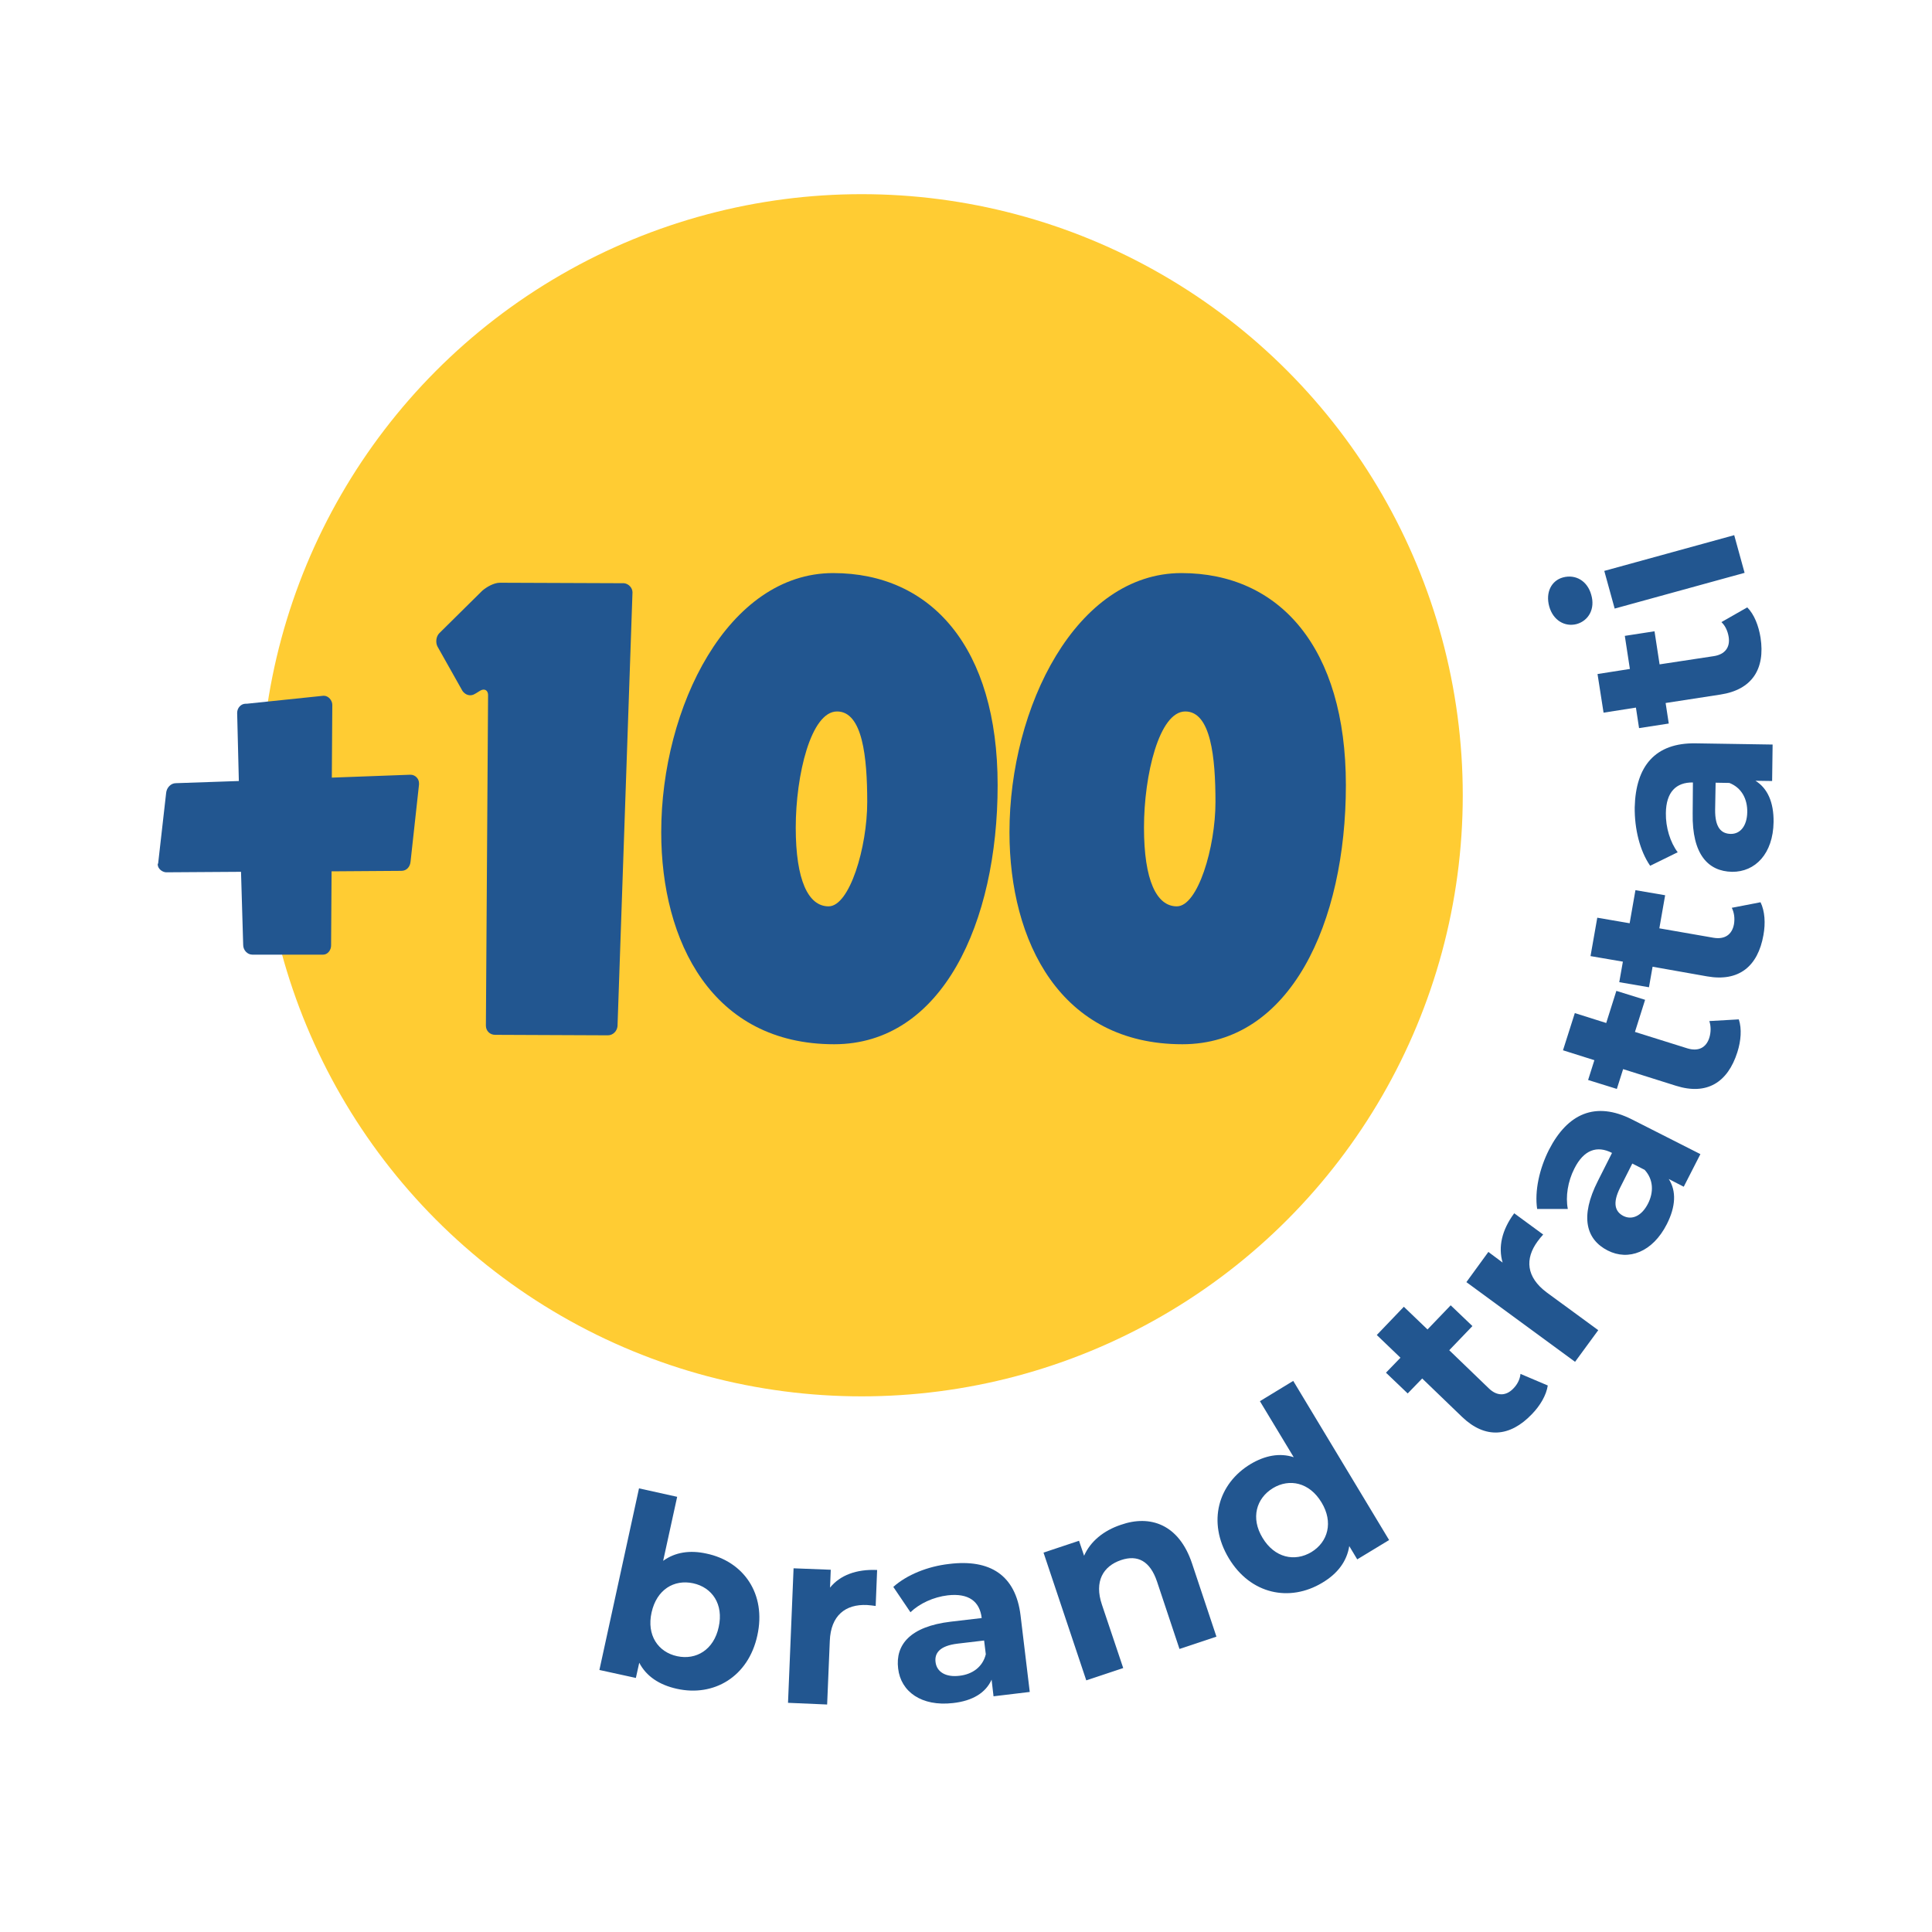 <?xml version="1.0" encoding="UTF-8"?>
<!-- Generator: Adobe Illustrator 24.3.0, SVG Export Plug-In . SVG Version: 6.00 Build 0)  -->
<svg xmlns="http://www.w3.org/2000/svg" xmlns:xlink="http://www.w3.org/1999/xlink" version="1.1" id="Livello_1" x="0px" y="0px" viewBox="0 0 800 800" style="enable-background:new 0 0 800 800;" xml:space="preserve">
<style type="text/css">
	.st0{display:none;}
	.st1{display:inline;}
	.st2{fill:#FFCC33;}
	.st3{fill:#225690;}
</style>
<g class="st0">
	<g class="st1">
		<circle class="st2" cx="356.6" cy="329.6" r="248.9"></circle>
	</g>
	<g class="st1">
		<path class="st3" d="M178.9,626.5l-18.3,26.1l-12.4-8.7l4-5.7c-5.4,2.4-11.7,1.3-18.4-3.4c-10.7-7.5-12.9-17.9-7.3-25.8    c5.7-8.1,15.3-9.7,29.2,0.1l10.5,7.4c4-5.7,2.9-11.4-4.2-16.4c-4.8-3.4-11-5.3-16.1-5l1.7-12.6c7.5,0,16.3,3.2,23.6,8.3    C185.1,600.5,188.7,612.6,178.9,626.5z M157.5,628.8l3.3-4.7l-9.1-6.4c-6.2-4.4-9.8-3.4-11.9-0.4c-2.3,3.3-1.1,7.5,3.6,10.8    C147.8,631.2,153.1,631.9,157.5,628.8z"></path>
		<path class="st3" d="M246.2,657.7l-12.7,29.3l-14.9-6.4l11.7-27c3.6-8.3,1.4-13.7-5.2-16.6c-7.1-3.1-14.2-0.9-18.3,8.5L196,670.8    l-14.9-6.4l22.1-51.2l14.2,6.1l-2.6,6c5.9-2.7,12.9-2.4,19.9,0.6C246.9,631.1,253,642.1,246.2,657.7z"></path>
		<path class="st3" d="M318.9,673.7l-6.1,31.4L297,702l5.6-28.9c1.7-8.9-1.6-13.7-8.6-15.1c-7.6-1.5-14,2.1-16,12.2l-5.2,27.1    l-15.9-3.1l10.6-54.8l15.2,2.9l-1.2,6.4c5.2-3.9,12.1-5.2,19.5-3.7C313.8,647.6,322.1,657,318.9,673.7z"></path>
		<path class="st3" d="M336.4,650.1l16.2,0.6l-2,55.8l-16.2-0.6L336.4,650.1z M335.1,633.3c0.2-5.1,4.4-8.9,10.4-8.7    c6,0.2,9.9,4.1,9.7,9.1c-0.2,5.4-4.4,9.2-10.4,9C338.8,642.4,334.9,638.3,335.1,633.3z"></path>
		<path class="st3" d="M445.7,617.5l15.6,75.4l-15.1,3.1l-1.3-6.3c-3,5.6-8.3,9.1-15.6,10.6c-15.4,3.2-29.6-5.3-33.2-22.5    c-3.6-17.2,6.1-30.6,21.5-33.8c6.7-1.4,12.8-0.4,17.7,3.2l-5.5-26.5L445.7,617.5z M440.1,668.7c-2-9.4-9.2-13.9-17.1-12.2    c-7.9,1.6-12.8,8.6-10.9,18c2,9.4,9.2,13.9,17.2,12.2C437.1,685.1,442,678.2,440.1,668.7z"></path>
		<path class="st3" d="M454.4,618c-1.8-4.8,0.6-9.9,6.2-12c5.6-2.1,10.7-0.1,12.5,4.6c1.9,5-0.5,10.2-6.1,12.3    C461.4,625,456.2,622.8,454.4,618z M462.2,633l15.1-5.7l19.7,52.2l-15.1,5.7L462.2,633z"></path>
		<path class="st3" d="M578.5,606.4l-35,23.6c5.2,4.9,12.5,5.1,19.5,0.3c4.9-3.3,7.4-7.2,8.6-12.3L584,621c-1,7.8-5.7,14.7-14,20.4    c-16,10.8-33.2,7.8-42.5-6c-9.4-13.8-5.5-31,8.6-40.5c13.6-9.2,30.2-7.2,40.3,7.7C577,603.6,577.8,605.2,578.5,606.4z     M538.1,622.3l22.8-15.4c-4.9-5.2-11.8-6-17.9-2C536.9,609.1,535,615.8,538.1,622.3z"></path>
		<path class="st3" d="M598.4,613.1l-4.3-12.1c5.8-1.2,12.7-4.9,17.6-9.7c5.3-5.2,6-8.6,3.8-10.8c-6.4-6.5-23.9,23.7-39.5,7.8    c-7.4-7.6-5.8-19.6,5.8-31c5.5-5.4,12.8-10.1,18.8-11.5l4.2,12c-6.1,1.6-10.8,4.7-14.4,8.3c-5.2,5.1-5.8,8.9-3.8,11    c6.7,6.8,24.3-23.4,39.7-7.6c7.3,7.4,5.5,19.4-6.4,31.1C613.1,607.1,604.5,611.9,598.4,613.1z"></path>
		<path class="st3" d="M662,501.7c14.4,10,16.7,26.4,7.8,39.2c-4,5.7-9,9.2-15.1,10l21.4,14.8l-9.2,13.3l-62.4-43.3l8.8-12.7    l5.3,3.7c-1.7-6.1-0.2-12.4,4-18.5C631.5,495.3,647.6,491.7,662,501.7z M652.7,515.2c-7.9-5.5-16.2-3.8-20.8,2.9    c-4.6,6.6-3.3,15,4.6,20.5s16.2,3.8,20.8-2.9C661.9,529,660.6,520.7,652.7,515.2z"></path>
		<path class="st3" d="M693.7,440.5l-16.5,38.9c7,1.3,13.2-2.5,16.5-10.3c2.3-5.4,2.3-10,0.5-15l12-4.3c3.4,7.1,3.2,15.5-0.7,24.7    c-7.5,17.8-23.6,24.6-38.9,18.1c-15.4-6.5-21.5-23-14.8-38.6c6.4-15.1,21.5-22.4,38-15.4C691,439,692.5,439.9,693.7,440.5z     M668.5,475.9l10.7-25.3c-6.9-1.7-13.2,1.4-16,8.1C660.3,465.4,662.3,472.1,668.5,475.9z"></path>
		<path class="st3" d="M672.8,384.8l14.5,3.5c-0.4,1.3-0.8,2.3-1,3.5c-2.1,8.7,1.3,15.6,11.7,18l25.6,6.1l-3.7,15.7l-54.3-12.9    l3.6-15l7.2,1.7C672,400.3,670.8,393.1,672.8,384.8z"></path>
		<path class="st3" d="M657.5,376.6c-5-0.6-8.5-5.1-7.8-11.1c0.7-6,4.9-9.5,9.9-8.9c5.4,0.6,8.8,5.1,8.1,11.1    C666.9,373.7,662.5,377.2,657.5,376.6z M674.4,376.7l1.9-16.1l55.4,6.7l-1.9,16.1L674.4,376.7z"></path>
		<path class="st3" d="M709.4,292l1,42.2c6.9-1.7,11-7.7,10.8-16.2c-0.1-5.9-2-10.1-5.7-13.9l9.1-8.8c6,5,9.3,12.8,9.6,22.8    c0.5,19.3-11.4,32.1-28,32.5c-16.7,0.4-29-12.1-29.4-29.1c-0.4-16.4,10.3-29.3,28.3-29.7C706.3,291.8,708,292,709.4,292z     M700.9,334.7l-0.6-27.5c-7,1.3-11.5,6.7-11.3,14C689.2,328.5,693.8,333.7,700.9,334.7z"></path>
		<path class="st3" d="M686.1,223.2l31.1-7.2l3.7,15.8l-28.7,6.7c-8.8,2-11.9,7-10.3,14c1.8,7.6,7.7,12,17.7,9.6l26.9-6.2l3.7,15.8    l-54.4,12.6l-3.5-15.1l6.4-1.5c-5.6-3.2-9.6-8.9-11.4-16.3C664.3,238.5,669.6,227,686.1,223.2z"></path>
		<path class="st3" d="M678.9,157.3l11.4-5.1l20.4,45.4l-8.9,4l-42.3-12.1l11.4,25.3l-11.4,5.1L639.7,176l8.9-4l42.3,12.1    L678.9,157.3z"></path>
		<path class="st3" d="M626.8,113.5L653,95.5l8.6,12.5l-5.7,3.9c5.9-0.4,11.4,2.8,16.1,9.6c7.4,10.8,5.9,21.3-2.1,26.8    c-8.1,5.6-17.7,3.8-27.4-10.3l-7.3-10.6c-5.7,3.9-6.7,9.7-1.8,16.8c3.4,4.9,8.5,8.8,13.4,10.3l-6,11.2c-7.1-2.6-14.1-8.6-19.2-16    C612,135.7,612.9,123.1,626.8,113.5z M647.7,118.8L643,122l6.3,9.1c4.3,6.2,8,6.6,11,4.5c3.3-2.3,3.6-6.6,0.4-11.3    C657.7,119.9,653,117.5,647.7,118.8z"></path>
	</g>
	<g class="st1">
		<path class="st3" d="M173.4,325.1l-3.5,31.9c-0.2,2.1-1.6,3.8-3.8,3.8l-28.9,0.2l-0.2,30.5v0.2c0,1.9-1.4,3.8-3.3,3.8    c0,0,0,0-0.2,0h-0.2h-28.9c-2.1,0-3.8-1.9-3.8-4l-0.9-30.3l-30.5,0.2c-1.9,0.2-4-1.4-4-3.3l0.2-0.5l3.3-29.1c0.2-2.1,1.9-4,4-4    l26.1-0.9L98,295.5c0-2.1,1.6-3.8,3.5-3.8c0.2,0,0.2,0,0.5,0l31.7-3.3c0,0,0,0,0.2,0c1.9,0,3.5,1.9,3.5,3.8l-0.2,30.1l32.4-1.2    c0,0,0,0,0.2,0c1.9,0,3.5,1.6,3.5,3.5V325.1z"></path>
		<path class="st3" d="M250.2,429.6c-28.7,0-58.5-12.7-60.1-44.9v-0.5c0-0.2,0-0.2,0-0.2c0-2.8,2.8-4.2,4.2-4.5l34.1-7.7    c0.2,0,0.7,0,0.9,0c1.9,0,4,0.9,5.4,3.8c1.9,4,7,10.8,16.7,10.8c11.5,0,18.1-8.5,18.1-17.1c0-8.9-7-18.1-23-18.1    c-4,0-8.5,0.5-13.4,1.2c-8,1.2-12,3.3-14.6,3.3c-4.7,0-16.9-10.6-16.9-17.1c0-0.2,0-0.2,0-0.2v-0.5l9.9-94.9    c0.2-2.8,3.3-5.2,6.6-5.2c0.2,0,0.2,0,0.5,0l0.5,0.2l91.6,6.1c1.6,0,1.9,0.5,1.9,1.2c0,0.7-0.5,1.6-0.5,2.6l-1.9,50.5    c0,2.1-1.2,3.1-2.3,3.1c0,0,0,0-0.2,0h-0.2l-58.5-4.5h-0.2c-1.4,0-2.6,1.2-2.8,3.3l-0.9,11.5c0,0.5,0,0.9,0,1.2    c0,2.1,0.5,2.6,1.4,2.6s1.9-0.5,3.1-0.7c4.2-1.2,9.4-1.6,15-1.6c39,0,59.4,26.8,59.4,54.5C323.7,397.9,299.7,429.6,250.2,429.6z"></path>
		<path class="st3" d="M409.6,432.7c-50.5,0-71.6-42.5-71.6-87.8c0-51.9,27.7-107.3,71.2-107.3c40.6,0,68.1,30.8,68.1,87.8    S454.3,432.7,409.6,432.7z M410.8,294.8c-10.8,0-17.1,26.3-17.1,48.1c0,21.8,5.2,32.6,13.6,32.6c8.7,0,16-24.4,16-43.2    C423.3,313.9,421.4,294.8,410.8,294.8z"></path>
	</g>
</g>
<g>
	<g>
		<circle class="st2" cx="356.8" cy="329.3" r="248.9"></circle>
	</g>
	<g>
		<path class="st3" d="M313.6,677.2c-3.7,17.1-18,25.5-33.3,22.1c-7.3-1.6-12.7-5.2-15.6-10.8l-1.4,6.3l-15.1-3.3l16.4-75.2    l15.8,3.5l-5.8,26.5c5-3.6,11.1-4.5,17.9-3C307.9,646.5,317.4,660,313.6,677.2z M297.6,673.7c2.1-9.4-2.7-16.4-10.6-18.1    c-7.9-1.7-15.1,2.6-17.2,12.1c-2.1,9.4,2.7,16.4,10.6,18.1C288.3,687.5,295.6,683.1,297.6,673.7z"></path>
		<path class="st3" d="M363.2,650.1l-0.6,14.9c-1.3-0.2-2.4-0.3-3.6-0.4c-8.9-0.4-15,4.3-15.4,14.9l-1.1,26.3l-16.2-0.7l2.3-55.7    l15.4,0.6l-0.3,7.4C347.8,652.3,354.6,649.7,363.2,650.1z"></path>
		<path class="st3" d="M422.6,669l3.8,31.6l-15,1.8l-0.8-6.9c-2.4,5.4-7.8,8.8-16,9.7c-13,1.5-21.6-4.7-22.7-14.3    c-1.2-9.8,4.9-17.4,21.8-19.4l12.8-1.5c-0.8-6.9-5.4-10.4-14.1-9.4c-5.9,0.7-11.7,3.4-15.4,7l-7.1-10.5c5.6-5,14.2-8.5,23.1-9.5    C409.9,645.5,420.6,652.2,422.6,669z M408.2,685l-0.7-5.7l-11,1.3c-7.5,0.9-9.6,4-9.1,7.7c0.5,4,4.2,6.3,9.9,5.6    C402.6,693.3,406.9,690.3,408.2,685z"></path>
		<path class="st3" d="M493.6,647.4l10.1,30.3l-15.3,5.1l-9.3-27.9c-2.9-8.6-8.1-11.2-14.9-8.9c-7.4,2.5-11.2,8.8-7.9,18.5l8.8,26.2    l-15.3,5.1l-17.7-52.9l14.7-4.9l2.1,6.2c2.6-5.9,8-10.4,15.2-12.8C476.3,627.1,488.2,631.2,493.6,647.4z"></path>
		<path class="st3" d="M535.5,571.8l39.7,65.9l-13.2,8l-3.3-5.5c-1,6.3-4.8,11.4-11.2,15.2c-13.5,8.1-29.7,4.8-38.7-10.2    c-9-15-4.4-30.9,9.1-39c5.9-3.5,12-4.7,17.8-2.8l-14-23.2L535.5,571.8z M547.2,622.1c-5-8.3-13.3-10-20.1-5.9    c-6.9,4.2-9.3,12.4-4.3,20.6c5,8.3,13.3,10,20.2,5.9C549.9,638.5,552.2,630.3,547.2,622.1z"></path>
		<path class="st3" d="M640.9,573.7c-0.6,4-3.1,8.3-6.6,11.9c-9.1,9.5-19.3,10.3-28.9,1.1l-16.5-15.9l-6,6.2l-9-8.6l6-6.2l-9.8-9.4    l11.2-11.7l9.8,9.4l9.6-10l9,8.6l-9.6,10l16.4,15.8c3.4,3.3,7.1,3.2,10.1,0.1c1.7-1.7,2.8-3.9,3-6.1L640.9,573.7z"></path>
		<path class="st3" d="M627,502.4l12,8.8c-0.9,1-1.6,1.8-2.3,2.8c-5.3,7.2-4.8,14.8,3.8,21.2l21.3,15.6l-9.6,13.1l-45-33l9.1-12.5    l5.9,4.4C620.3,516.3,621.9,509.3,627,502.4z"></path>
		<path class="st3" d="M675.7,463.5l28.4,14.4l-6.9,13.5l-6.2-3.2c3.2,5,2.9,11.4-0.8,18.7c-5.9,11.6-15.9,15.3-24.5,10.9    c-8.8-4.5-11.7-13.8-4-28.9l5.8-11.5c-6.2-3.2-11.7-1.3-15.6,6.5c-2.7,5.3-3.7,11.6-2.7,16.7l-12.7,0c-1.1-7.4,0.9-16.6,4.9-24.5    C649.1,461.1,660.6,455.9,675.7,463.5z M681,484.4l-5.1-2.6l-5,9.9c-3.4,6.7-2,10.1,1.3,11.8c3.6,1.8,7.6,0,10.2-5.1    C684.8,493.7,684.7,488.4,681,484.4z"></path>
		<path class="st3" d="M720,422.1c1.3,3.9,0.9,8.9-0.6,13.6c-4,12.6-12.7,17.9-25.4,13.9l-21.9-6.9l-2.6,8.2l-11.9-3.7l2.6-8.2    l-13-4.1l4.9-15.4l13,4.1l4.2-13.3l11.9,3.7l-4.2,13.3l21.7,6.8c4.6,1.4,7.8-0.3,9.1-4.4c0.7-2.3,0.7-4.8,0-6.9L720,422.1z"></path>
		<path class="st3" d="M729,373.6c1.8,3.7,2.1,8.7,1.2,13.6c-2.3,13-10.2,19.4-23.3,17.1l-22.6-4l-1.5,8.5l-12.3-2.1l1.5-8.5    l-13.4-2.3l2.8-15.9l13.4,2.3l2.4-13.7l12.3,2.1l-2.4,13.7l22.4,3.9c4.7,0.8,7.7-1.3,8.5-5.6c0.4-2.4,0.1-4.8-0.9-6.8L729,373.6z"></path>
		<path class="st3" d="M702.2,307.8l31.8,0.5l-0.2,15.1l-6.9-0.1c5,3.1,7.6,8.9,7.5,17.1c-0.2,13.1-7.6,20.7-17.2,20.6    c-9.9-0.2-16.6-7.2-16.3-24.2L701,324c-7-0.1-11.1,4-11.2,12.7c-0.1,5.9,1.8,12.1,4.9,16.2l-11.4,5.6c-4.3-6.2-6.5-15.3-6.4-24.2    C677.3,317.3,685.3,307.5,702.2,307.8z M716.1,324.2l-5.7-0.1l-0.2,11.1c-0.1,7.6,2.6,10,6.4,10.1c4,0.1,6.8-3.3,6.9-9    C723.6,330.9,721.2,326.2,716.1,324.2z"></path>
		<path class="st3" d="M723.5,251.5c2.9,2.9,4.7,7.6,5.5,12.5c2,13-3.5,21.6-16.6,23.6l-22.7,3.5l1.3,8.5l-12.3,1.9l-1.3-8.5    l-13.4,2.1l-2.5-16l13.4-2.1l-2.1-13.7l12.3-1.9l2.1,13.7l22.4-3.4c4.7-0.7,6.9-3.7,6.2-8c-0.4-2.4-1.4-4.6-3-6.1L723.5,251.5z"></path>
		<path class="st3" d="M652.9,258.4c-4.9,1.3-9.8-1.5-11.4-7.3c-1.6-5.8,0.9-10.7,5.7-12c5.2-1.4,10.1,1.4,11.7,7.2    C660.6,252.1,657.8,257,652.9,258.4z M668.6,252l-4.3-15.6l53.8-14.8l4.3,15.6L668.6,252z"></path>
	</g>
	<g>
		<path class="st3" d="M173.5,324.9l-3.5,31.9c-0.2,2.1-1.6,3.8-3.8,3.8l-28.9,0.2l-0.2,30.5v0.2c0,1.9-1.4,3.8-3.3,3.8    c0,0,0,0-0.2,0h-0.2h-28.9c-2.1,0-3.8-1.9-3.8-4L99.8,361l-30.5,0.2c-1.9,0.2-4-1.4-4-3.3l0.2-0.5l3.3-29.1c0.2-2.1,1.9-4,4-4    l26.1-0.9l-0.7-28.2c0-2.1,1.6-3.8,3.5-3.8c0.2,0,0.2,0,0.5,0l31.7-3.3c0,0,0,0,0.2,0c1.9,0,3.5,1.9,3.5,3.8l-0.2,30.1l32.4-1.2    c0,0,0,0,0.2,0c1.9,0,3.5,1.6,3.5,3.5V324.9z"></path>
		<path class="st3" d="M255.7,424.9c-0.2,2.1-1.9,3.8-4,3.8l-46.7-0.2c-2.1,0-3.8-1.6-3.8-3.8l0.9-136.9c0-1.9-1.4-2.8-3.1-1.9    l-2.3,1.4c-1.9,1.2-4,0.5-5.2-1.2l-10.3-18.3c-0.9-1.6-0.7-4.2,0.7-5.6l17.8-17.6c1.6-1.4,4.7-3.3,7.3-3.3l51.4,0.2    c1.9,0.2,3.5,1.9,3.5,3.8L255.7,424.9z"></path>
		<path class="st3" d="M345.4,432.4c-50.5,0-71.6-42.5-71.6-87.8c0-51.9,27.7-107.3,71.2-107.3c40.6,0,68.1,30.8,68.1,87.8    S390.1,432.4,345.4,432.4z M346.6,294.6c-10.8,0-17.1,26.3-17.1,48.1c0,21.8,5.2,32.6,13.6,32.6c8.7,0,16-24.4,16-43.2    C359.1,313.6,357.2,294.6,346.6,294.6z"></path>
		<path class="st3" d="M489.6,432.4c-50.5,0-71.6-42.5-71.6-87.8c0-51.9,27.7-107.3,71.2-107.3c40.6,0,68.1,30.8,68.1,87.8    S534.3,432.4,489.6,432.4z M490.8,294.6c-10.8,0-17.1,26.3-17.1,48.1c0,21.8,5.2,32.6,13.6,32.6c8.7,0,16-24.4,16-43.2    C503.3,313.6,501.4,294.6,490.8,294.6z"></path>
	</g>
</g>
<g class="st0">
	<g class="st1">
		<circle class="st2" cx="350.5" cy="329" r="248.9"></circle>
	</g>
	<g class="st1">
		<path class="st3" d="M383.4,673.4l0.7,31.8l-15.1,0.3l-0.2-7c-2.9,5.2-8.6,8-16.8,8.2c-13.1,0.3-21-6.8-21.2-16.4    c-0.2-9.9,6.6-16.9,23.6-17.2l12.9-0.3c-0.2-7-4.4-10.9-13.1-10.7c-5.9,0.1-12,2.2-16,5.6l-6.1-11.2c6-4.5,15-7.1,23.9-7.3    C373,648.8,383.1,656.5,383.4,673.4z M367.6,687.9l-0.1-5.7l-11.1,0.3c-7.6,0.2-9.9,3-9.8,6.8c0.1,4,3.6,6.7,9.3,6.5    C361.2,695.7,365.8,693.1,367.6,687.9z"></path>
		<path class="st3" d="M429.4,640.1l2.8,14.7c-1.3,0.1-2.4,0.2-3.6,0.5c-8.8,1.6-13.7,7.5-11.7,18l4.9,25.9l-15.9,3l-10.3-54.8    l15.2-2.8l1.4,7.2C414.9,645.7,420.9,641.7,429.4,640.1z"></path>
		<path class="st3" d="M490.3,676.8c-2.4,3.3-6.6,6-11.3,7.6c-12.5,4.2-21.9,0.3-26.2-12.3l-7.3-21.7l-8.2,2.8l-4-11.8l8.2-2.8    l-4.4-12.9l15.3-5.2l4.4,12.9L470,629l4,11.8l-13.2,4.5l7.3,21.5c1.5,4.5,4.8,6.1,8.9,4.7c2.3-0.8,4.3-2.2,5.5-4.1L490.3,676.8z"></path>
		<path class="st3" d="M471.2,608.6c-2.2-4.6-0.2-9.9,5.2-12.5c5.4-2.6,10.7-0.9,12.8,3.6c2.3,4.9,0.3,10.2-5.1,12.7    C478.8,615,473.4,613.2,471.2,608.6z M480.2,622.9l14.6-6.9l23.9,50.4l-14.6,6.9L480.2,622.9z"></path>
		<path class="st3" d="M518.9,635.9c-9.2-14-4.9-31.1,10.2-41.1c9.8-6.4,20.3-7.3,28.7-1.8l-6.8,12.5c-5.4-2.8-10.5-2.3-14.7,0.5    c-6.8,4.5-9.1,12.8-3.7,20.9c5.4,8.2,13.9,9.4,20.7,4.9c4.2-2.8,6.7-7.1,6.3-13.3l14.2-1.2c1.5,9.7-3.4,19.1-13.1,25.5    C545.5,652.8,528.2,650,518.9,635.9z"></path>
		<path class="st3" d="M572,600.4c-11.7-12-10.7-29.6,2-42c12.7-12.4,30.2-12.8,42-0.7c11.7,12,10.8,29.6-1.9,41.9    C601.3,612,583.7,612.5,572,600.4z M604.2,569.1c-6.7-6.9-15.2-6.8-21-1.2c-5.8,5.6-6.2,14.1,0.5,21.1c6.7,6.9,15.2,6.7,21,1.1    C610.5,584.5,610.9,576,604.2,569.1z"></path>
		<path class="st3" d="M584.4,516.9l9.8-12.9l61.2,46.6l-9.8,12.9L584.4,516.9z"></path>
		<path class="st3" d="M603.7,498.1c-4.3-2.7-5.5-8.2-2.3-13.3c3.2-5.1,8.5-6.6,12.7-3.9c4.6,2.8,5.8,8.4,2.6,13.5    C613.5,499.5,608,500.8,603.7,498.1z M619,505.4l8.6-13.7l47.4,29.5l-8.6,13.7L619,505.4z"></path>
	</g>
	<g class="st1">
		<path class="st3" d="M167.3,324.6l-3.5,31.9c-0.2,2.1-1.6,3.8-3.8,3.8l-28.9,0.2l-0.2,30.5v0.2c0,1.9-1.4,3.8-3.3,3.8    c0,0,0,0-0.2,0h-0.2H98.2c-2.1,0-3.8-1.9-3.8-4l-0.9-30.3L63,361c-1.9,0.2-4-1.4-4-3.3l0.2-0.5l3.3-29.1c0.2-2.1,1.9-4,4-4    l26.1-0.9L91.9,295c0-2.1,1.6-3.8,3.5-3.8c0.2,0,0.2,0,0.5,0l31.7-3.3c0,0,0,0,0.2,0c1.9,0,3.5,1.9,3.5,3.8l-0.2,30.1l32.4-1.2    c0,0,0,0,0.2,0c1.9,0,3.5,1.6,3.5,3.5V324.6z"></path>
		<path class="st3" d="M234.7,429.1c-28.7,0-58.5-12.7-60.1-44.9v-0.5c0-0.2,0-0.2,0-0.2c0-2.8,2.8-4.2,4.2-4.5l34.1-7.7    c0.2,0,0.7,0,0.9,0c1.9,0,4,0.9,5.4,3.8c1.9,4,7,10.8,16.7,10.8c11.5,0,18.1-8.5,18.1-17.1c0-8.9-7-18.1-23-18.1    c-4,0-8.5,0.5-13.4,1.2c-8,1.2-12,3.3-14.6,3.3c-4.7,0-16.9-10.6-16.9-17.1c0-0.2,0-0.2,0-0.2v-0.5l9.9-94.9    c0.2-2.8,3.3-5.2,6.6-5.2c0.2,0,0.2,0,0.5,0l0.5,0.2l91.6,6.1c1.6,0,1.9,0.5,1.9,1.2c0,0.7-0.5,1.6-0.5,2.6l-1.9,50.5    c0,2.1-1.2,3.1-2.3,3.1c0,0,0,0-0.2,0h-0.2l-58.5-4.5H233c-1.4,0-2.6,1.2-2.8,3.3l-0.9,11.5c0,0.5,0,0.9,0,1.2    c0,2.1,0.5,2.6,1.4,2.6s1.9-0.5,3.1-0.7c4.2-1.2,9.4-1.6,15-1.6c39,0,59.4,26.8,59.4,54.5C308.2,397.4,284.2,429.1,234.7,429.1z"></path>
		<path class="st3" d="M384.7,432.1c-50.5,0-71.6-42.5-71.6-87.8c0-51.9,27.7-107.3,71.2-107.3c40.6,0,68.1,30.8,68.1,87.8    S429.3,432.1,384.7,432.1z M385.9,294.3c-10.8,0-17.1,26.3-17.1,48.1c0,21.8,5.2,32.6,13.6,32.6c8.7,0,16-24.4,16-43.2    C398.4,313.3,396.5,294.3,385.9,294.3z"></path>
		<path class="st3" d="M528.9,432.1c-50.5,0-71.6-42.5-71.6-87.8c0-51.9,27.7-107.3,71.2-107.3c40.6,0,68.1,30.8,68.1,87.8    S573.5,432.1,528.9,432.1z M530.1,294.3c-10.8,0-17.1,26.3-17.1,48.1c0,21.8,5.2,32.6,13.6,32.6c8.7,0,16-24.4,16-43.2    C542.5,313.3,540.7,294.3,530.1,294.3z"></path>
		<path class="st3" d="M673.1,432.1c-50.5,0-71.6-42.5-71.6-87.8c0-51.9,27.7-107.3,71.2-107.3c40.6,0,68.1,30.8,68.1,87.8    S717.7,432.1,673.1,432.1z M674.3,294.3c-10.8,0-17.1,26.3-17.1,48.1c0,21.8,5.2,32.6,13.6,32.6c8.7,0,16-24.4,16-43.2    C686.7,313.3,684.9,294.3,674.3,294.3z"></path>
	</g>
</g>
<g class="st0">
	<g class="st1">
		<circle class="st2" cx="356.6" cy="319.9" r="248.9"></circle>
	</g>
	<g class="st1">
		<path class="st3" d="M247,621.6l-6,13.7c-1.2-0.6-2.1-1.1-3.2-1.6c-8.2-3.6-15.5-1.5-19.8,8.3l-10.5,24.1l-14.8-6.5l22.3-51.1    l14.2,6.2l-2.9,6.7C231.9,618.1,239.1,618.2,247,621.6z"></path>
		<path class="st3" d="M298.2,669.9l-40.9-10.3c-0.2,7.1,4.5,12.7,12.8,14.8c5.7,1.4,10.3,0.8,14.9-1.8l6.1,11.2    c-6.5,4.5-14.8,5.6-24.5,3.1c-18.7-4.7-27.9-19.5-23.9-35.6c4.1-16.2,19.4-24.8,35.9-20.6c15.9,4,25.5,17.8,21.1,35.2    C299.3,667,298.6,668.6,298.2,669.9z M259.4,650.4l26.7,6.7c0.6-7.1-3.4-12.8-10.4-14.6C268.4,640.7,262.2,643.7,259.4,650.4z"></path>
		<path class="st3" d="M374.5,669.9c-0.7,17.5-13.3,28.2-28.9,27.6c-6.9-0.3-12.6-2.7-16.5-7.4l-1.1,26l-16.2-0.7l3.1-75.8l15.4,0.6    l-0.3,6.4c4.2-4.7,10.3-6.8,17.8-6.5C363.5,640.8,375.2,652.4,374.5,669.9z M358.1,669.3c0.4-9.6-5.5-15.7-13.6-16    c-8.1-0.3-14.4,5.2-14.8,14.9c-0.4,9.6,5.5,15.7,13.6,16C351.4,684.5,357.7,678.9,358.1,669.3z"></path>
		<path class="st3" d="M435.9,656.8l5,31.5l-15,2.4l-1.1-6.9c-2.2,5.5-7.5,9.1-15.6,10.4c-12.9,2.1-21.7-3.9-23.3-13.4    c-1.5-9.7,4.2-17.6,21-20.3l12.7-2c-1.1-6.9-5.8-10.2-14.4-8.8c-5.8,0.9-11.6,3.8-15.1,7.6l-7.5-10.3c5.4-5.3,13.9-9,22.7-10.4    C422.3,633.8,433.2,640.1,435.9,656.8z M422.1,673.4l-0.9-5.6l-11,1.7c-7.5,1.2-9.4,4.3-8.8,8c0.6,4,4.4,6.1,10.1,5.2    C416.9,681.9,421.1,678.7,422.1,673.4z"></path>
		<path class="st3" d="M476.9,617.5l4.7,14.2c-1.3,0.3-2.3,0.6-3.5,1c-8.5,2.8-12.5,9.3-9.1,19.5l8.3,25l-15.4,5.1l-17.7-52.9    l14.7-4.9l2.3,7C463.4,625,468.8,620.2,476.9,617.5z"></path>
		<path class="st3" d="M542.3,645.6c-1.9,3.6-5.8,6.8-10.2,9c-11.8,5.9-21.7,3.3-27.6-8.6l-10.2-20.5l-7.7,3.8l-5.6-11.1l7.7-3.8    l-6.1-12.2l14.5-7.2l6.1,12.2l12.4-6.2l5.6,11.1l-12.4,6.2l10.1,20.3c2.1,4.3,5.6,5.4,9.5,3.5c2.1-1.1,3.9-2.8,4.9-4.8    L542.3,645.6z"></path>
		<path class="st3" d="M514.1,580.6c-2.8-4.3-1.5-9.8,3.5-13.1c5-3.3,10.5-2.4,13.2,1.8c2.9,4.5,1.7,10-3.3,13.3    C522.4,585.9,516.8,584.8,514.1,580.6z M524.9,593.6l13.6-8.8l30.5,46.8l-13.6,8.8L524.9,593.6z"></path>
		<path class="st3" d="M595.2,503.8l56.3,52.5L641,567.7l-4.7-4.4c0.8,6.3-1.5,12.2-6.6,17.7c-10.8,11.5-27.2,12.7-40,0.8    c-12.8-12-12.7-28.5-2-40c4.7-5,10.2-7.8,16.3-7.6l-19.8-18.5L595.2,503.8z M620.3,548.9c-7.1-6.6-15.5-6-21-0.2    c-5.5,5.9-5.5,14.4,1.5,21s15.5,6,21.1,0.1C627.3,564,627.3,555.5,620.3,548.9z"></path>
		<path class="st3" d="M674.1,478.4l-21.9,36.1c6.7,2.3,13.5-0.6,17.9-7.8c3.1-5.1,3.8-9.6,2.7-14.8l12.4-2.5    c2.4,7.5,1,15.8-4.2,24.4c-10,16.5-26.9,20.9-41.1,12.3c-14.3-8.7-17.9-25.8-9.1-40.4c8.5-14,24.5-19.1,39.8-9.8    C671.6,476.5,673,477.6,674.1,478.4z M644,509.7l14.3-23.5c-6.6-2.7-13.3-0.5-17,5.7C637.4,498.2,638.5,505.1,644,509.7z"></path>
		<path class="st3" d="M649.1,392.8l72.6,25.6l-5.1,14.6l-6.1-2.1c3.3,5.4,3.5,11.8,1.1,18.8c-5.2,14.9-19.8,22.6-36.4,16.8    c-16.5-5.8-23.1-21-17.8-35.9c2.3-6.5,6.3-11.2,11.9-13.5l-25.5-9L649.1,392.8z M690,424.1c-9.1-3.2-16.6,0.7-19.3,8.3    c-2.7,7.6,0.7,15.4,9.8,18.6c9.1,3.2,16.6-0.7,19.3-8.4C702.6,435.1,699.1,427.3,690,424.1z"></path>
		<path class="st3" d="M654,385.6c-5-0.9-8.1-5.6-7-11.5c1.1-5.9,5.5-9.2,10.4-8.3c5.3,1,8.4,5.7,7.4,11.6    C663.6,383.3,659,386.5,654,385.6z M670.9,386.7l2.9-15.9l54.9,10.1l-2.9,15.9L670.9,386.7z"></path>
		<path class="st3" d="M704,363c-16.8-0.7-28.1-14.2-27.3-32.4c0.5-11.7,6-20.7,15.3-24.3l6.2,12.8c-5.4,2.8-8,7.1-8.2,12.2    c-0.4,8.2,5.1,14.9,14.8,15.3c9.7,0.4,15.7-5.7,16.1-13.9c0.2-5.1-1.9-9.6-7.1-12.9l7.4-12.2c8.7,4.4,13.5,13.9,13,25.6    C733.3,351.3,720.8,363.7,704,363z"></path>
		<path class="st3" d="M694.7,246.1l31.5-4.5l2.1,15l-6.9,1c5.5,2.3,8.9,7.6,10.1,15.7c1.8,12.9-4.2,21.7-13.8,23    c-9.8,1.4-17.5-4.5-19.9-21.4l-1.8-12.7c-6.9,1-10.3,5.7-9.1,14.3c0.8,5.9,3.7,11.6,7.4,15.2l-10.4,7.3c-5.2-5.4-8.8-14-10.1-22.9    C671.5,259.4,677.9,248.5,694.7,246.1z M711,260.1l-5.6,0.8l1.6,11c1.1,7.5,4.2,9.5,7.9,8.9c4-0.6,6.2-4.3,5.4-10    C719.4,265.5,716.3,261.3,711,260.1z"></path>
		<path class="st3" d="M707.1,186.8c3.3,2.4,5.8,6.7,7.3,11.5c4,12.6-0.1,21.9-12.8,25.9l-21.9,6.9l2.6,8.2l-11.9,3.8l-2.6-8.2    l-13,4.1l-4.9-15.4l13-4.1l-4.2-13.2l11.9-3.8l4.2,13.2l21.7-6.9c4.5-1.4,6.2-4.7,4.9-8.8c-0.7-2.3-2.1-4.3-4-5.6L707.1,186.8z"></path>
		<path class="st3" d="M638.5,204.6c-4.6,2.1-9.9,0-12.4-5.5c-2.5-5.5-0.7-10.7,3.8-12.8c4.9-2.2,10.2-0.1,12.6,5.3    C645.1,197.2,643.1,202.5,638.5,204.6z M653,195.9l-6.6-14.8l50.9-22.9l6.6,14.8L653,195.9z"></path>
	</g>
	<g class="st1">
		<path class="st3" d="M173.4,315.5l-3.5,31.9c-0.2,2.1-1.6,3.8-3.8,3.8l-28.9,0.2L137,382v0.2c0,1.9-1.4,3.8-3.3,3.8c0,0,0,0-0.2,0    h-0.2h-28.9c-2.1,0-3.8-1.9-3.8-4l-0.9-30.3l-30.5,0.2c-1.9,0.2-4-1.4-4-3.3l0.2-0.5l3.3-29.1c0.2-2.1,1.9-4,4-4l26.1-0.9    L98,285.9c0-2.1,1.6-3.8,3.5-3.8c0.2,0,0.2,0,0.5,0l31.7-3.3c0,0,0,0,0.2,0c1.9,0,3.5,1.9,3.5,3.8l-0.2,30.1l32.4-1.2    c0,0,0,0,0.2,0c1.9,0,3.5,1.6,3.5,3.5V315.5z"></path>
		<path class="st3" d="M265,415.6c-0.2,2.1-1.9,3.8-4,3.8l-46.7-0.2c-2.1,0-3.8-1.6-3.8-3.8l0.9-136.9c0-1.9-1.4-2.8-3.1-1.9    l-2.3,1.4c-1.9,1.2-4,0.5-5.2-1.2l-10.3-18.3c-0.9-1.6-0.7-4.2,0.7-5.6l17.8-17.6c1.6-1.4,4.7-3.3,7.3-3.3l51.4,0.2    c1.9,0.2,3.5,1.9,3.5,3.8L265,415.6z"></path>
		<path class="st3" d="M364.1,423.1c-50.5,0-71.6-42.5-71.6-87.8c0-51.9,27.7-107.3,71.2-107.3c40.6,0,68.1,30.8,68.1,87.8    S408.7,423.1,364.1,423.1z M365.2,285.2c-10.8,0-17.1,26.3-17.1,48.1c0,21.8,5.2,32.6,13.6,32.6c8.7,0,16-24.4,16-43.2    C377.7,304.2,375.8,285.2,365.2,285.2z"></path>
	</g>
</g>
</svg>
